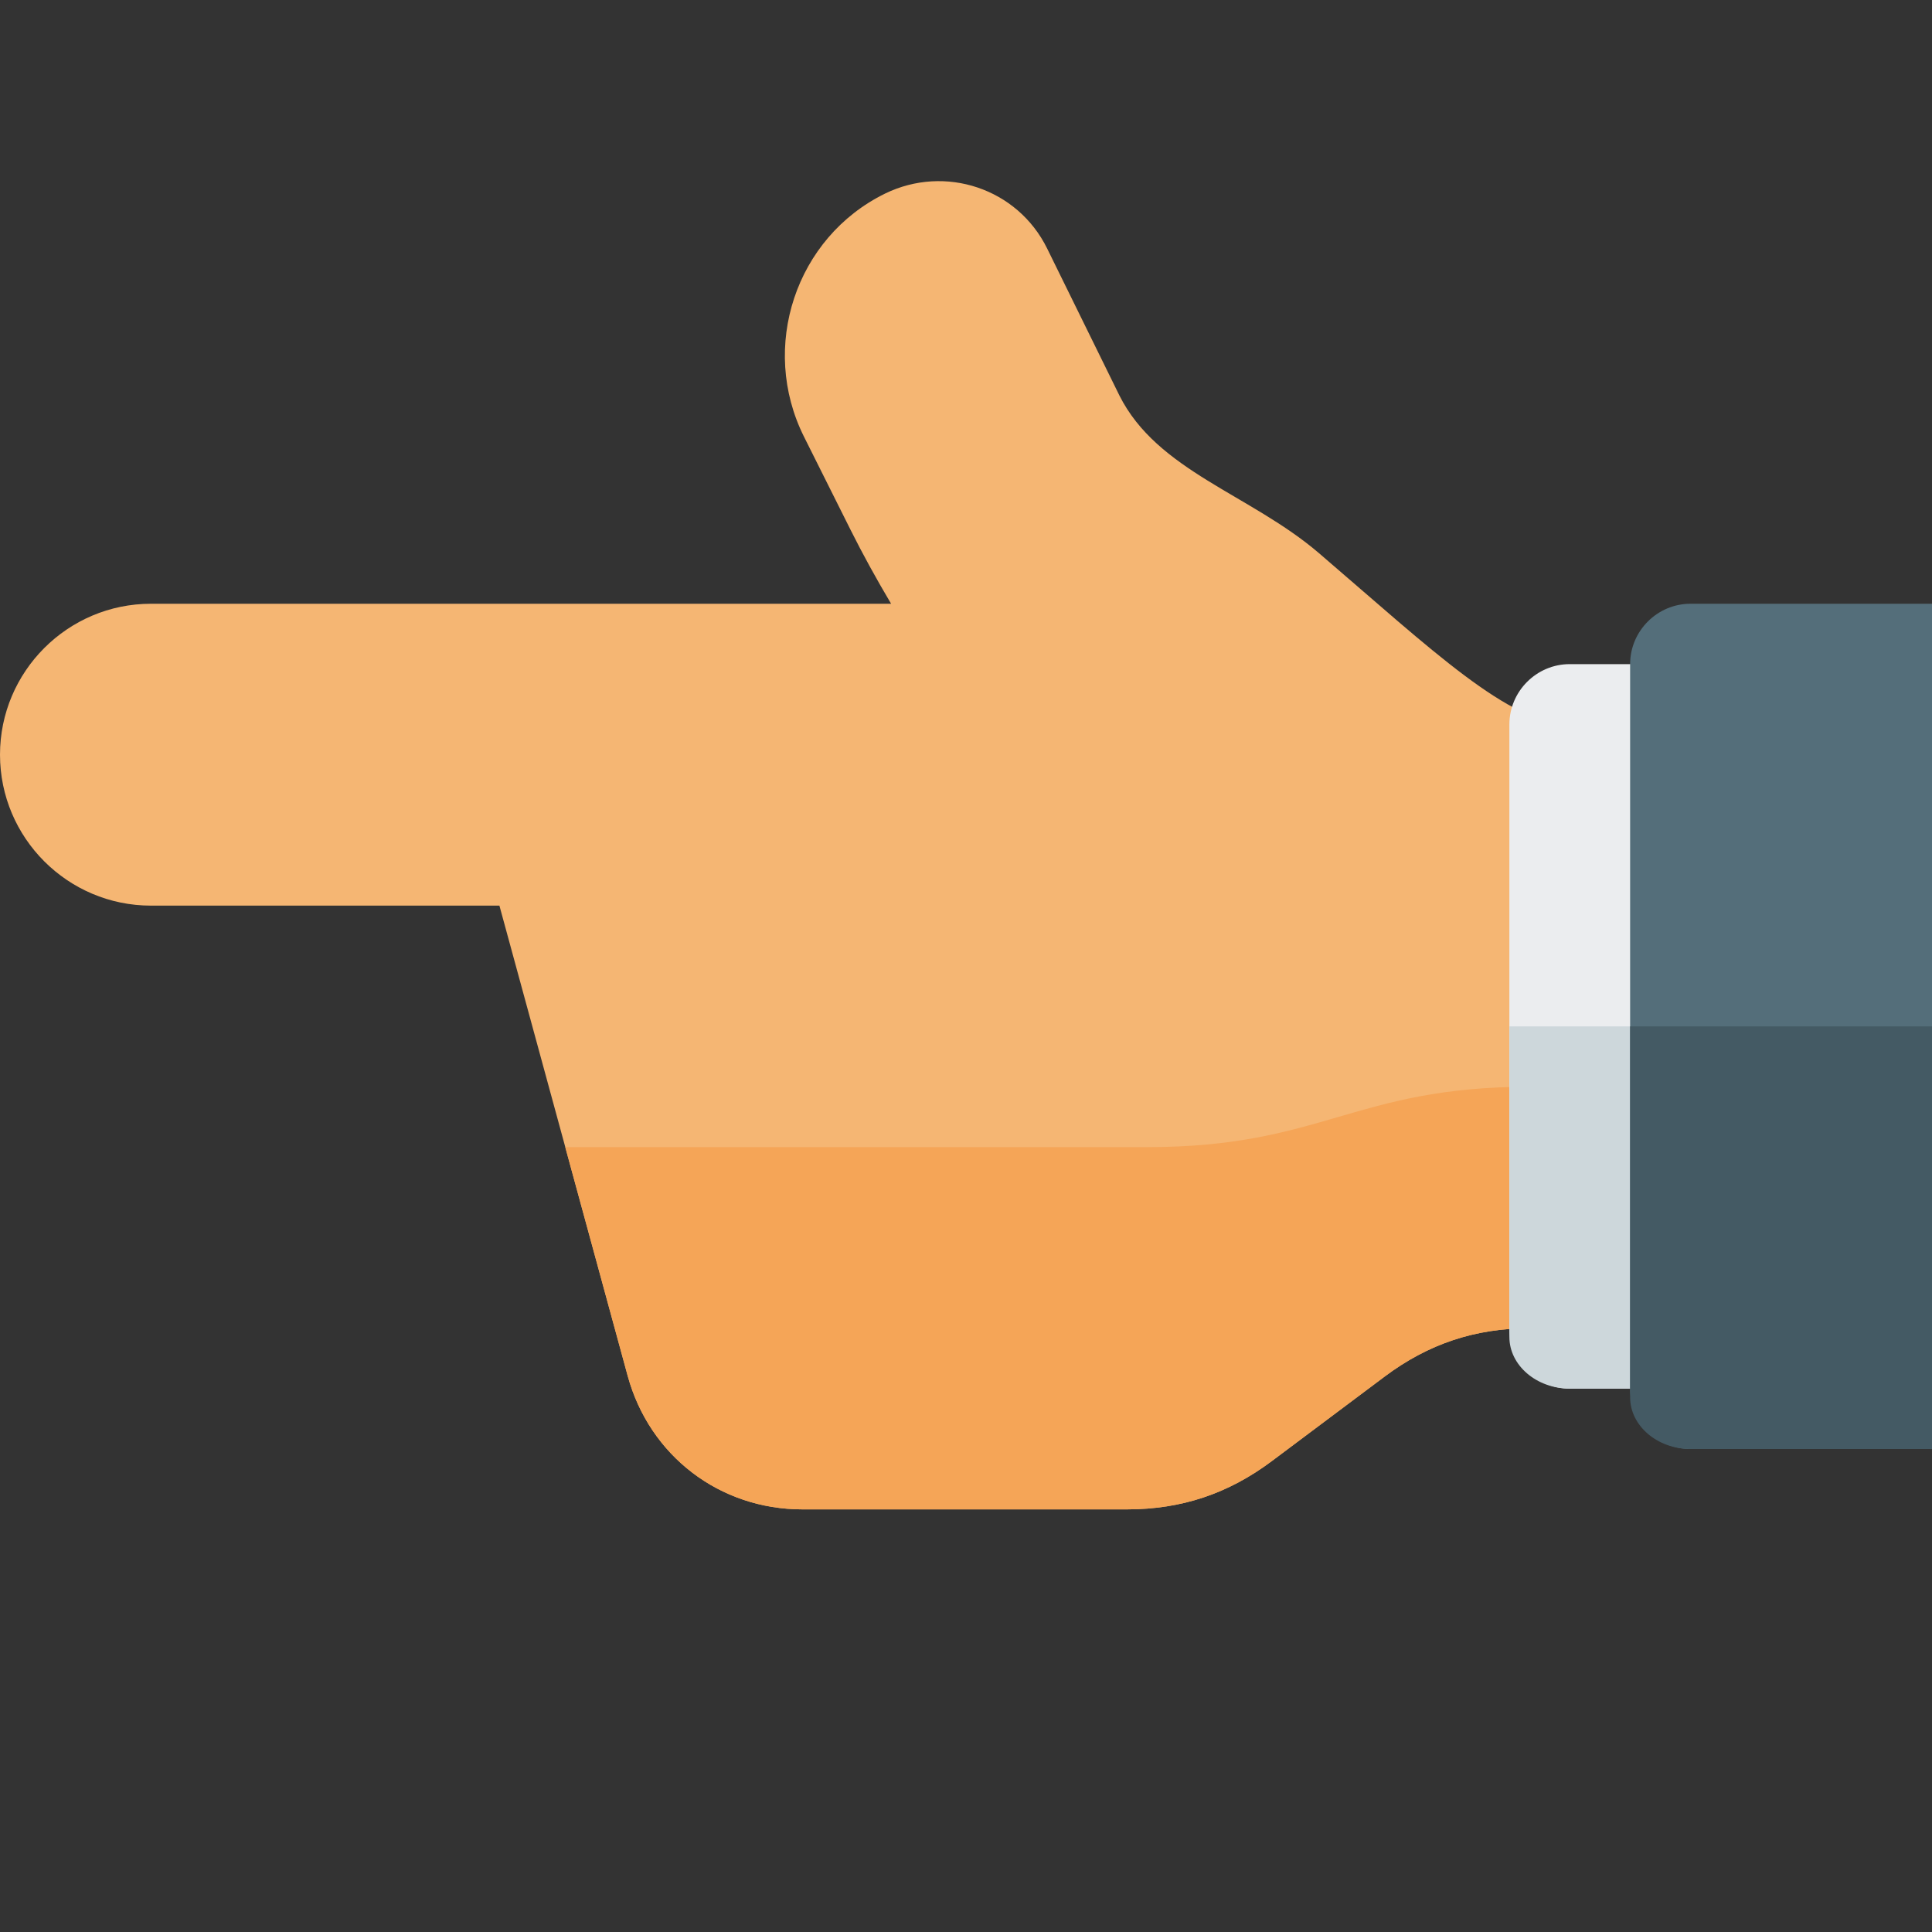 <svg version="1.1" xmlns="http://www.w3.org/2000/svg" xmlns:xlink="http://www.w3.org/1999/xlink" viewBox="0 0 512 512"><rect x="0" y="0" width="512" height="512" fill="#333333" stroke="none"/><g><path d="M234.55,51.3c15.9,-7.75 35.1,-1.4 42.95,14.55l19.15,38.95c10.05,20.05 34.7,26.2 52.9,41.8c30.1,25.8 50.45,45.4 66.45,45.4l32,0l0,160l-42.65,0c-14.45,0 -26.85,4.15 -38.4,12.8l-29.9,22.4c-11.55,8.65 -23.95,12.8 -38.4,12.8l-86,0c-21.95,0 -40.5,-14.2 -46.3,-35.35l-34,-124.65l-92.35,0c-22.05,0 -40,-17.95 -40,-40c0,-22.05 17.95,-40 40,-40l196.15,0c-3.95,-6.65 -7.55,-13.2 -10.75,-19.6l-12.35,-24.7c-11.8,-23.65 -2.25,-52.75 21.5,-64.4z" fill="#f5b673" /><path d="M416,288l0,64l-10.65,0c-14.45,0 -26.85,4.15 -38.4,12.8l-29.9,22.4c-11.55,8.65 -23.95,12.8 -38.4,12.8l-86,0c-21.95,0 -40.5,-14.2 -46.3,-35.35l-16.55,-60.65l0,0l106.2,0l48,0c46.45,0 54.9,-16 101.35,-16z" fill="#f5a557" /><path d="M416,176l64,0l0,192l-64,0c-8.8,0 -16,-7.2 -16,-16l0,-160c0,-8.8 7.2,-16 16,-16z" fill="#ebedef" /><path d="M480,272l0,96l-64,0c-8.8,0 -16,-6.15 -16,-13.7l0,-82.3z" fill="#cdd7db" /><path d="M448,160l64,0l0,224l-64,0c-8.8,0 -16,-7.2 -16,-16l0,-192c0,-8.8 7.2,-16 16,-16z" fill="#546e7a" /><path d="M512,272l0,112l-64,0c-8.8,0 -16,-6.15 -16,-13.7l0,-98.3z" fill="#445a64" /></g></svg>